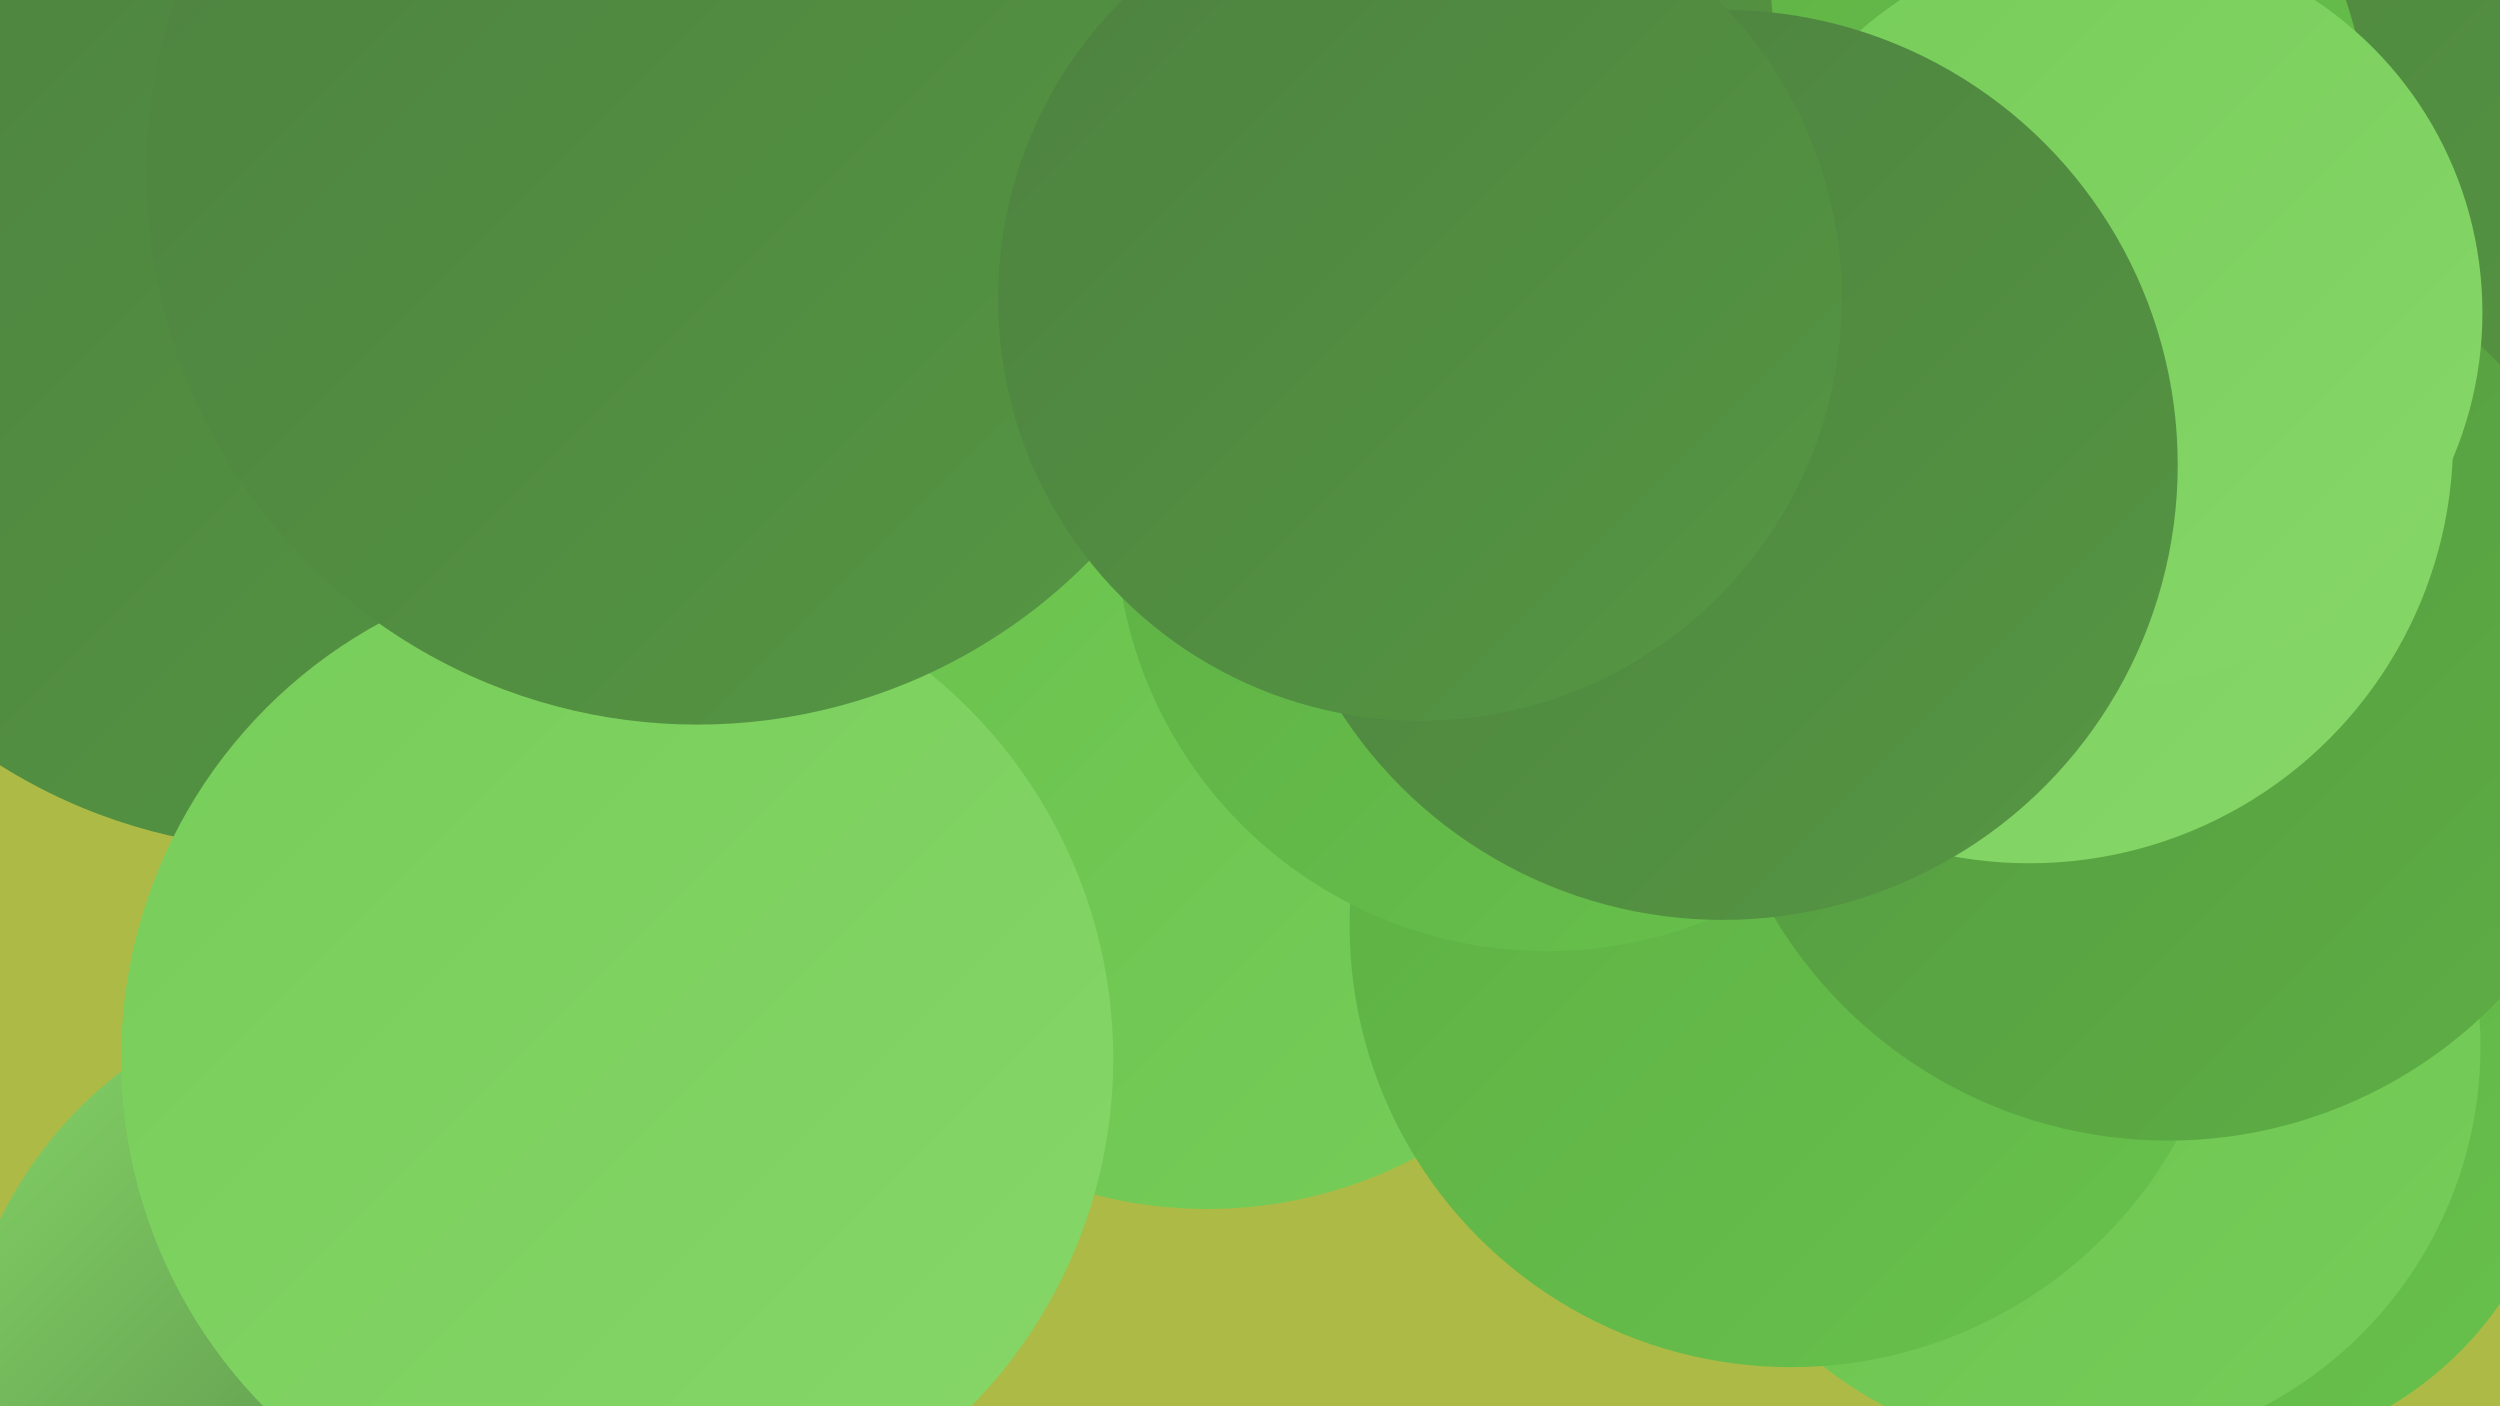 <?xml version="1.0" encoding="UTF-8"?><svg width="1280" height="720" xmlns="http://www.w3.org/2000/svg"><defs><linearGradient id="grad0" x1="0%" y1="0%" x2="100%" y2="100%"><stop offset="0%" style="stop-color:#446b3b;stop-opacity:1" /><stop offset="100%" style="stop-color:#4d8140;stop-opacity:1" /></linearGradient><linearGradient id="grad1" x1="0%" y1="0%" x2="100%" y2="100%"><stop offset="0%" style="stop-color:#4d8140;stop-opacity:1" /><stop offset="100%" style="stop-color:#559742;stop-opacity:1" /></linearGradient><linearGradient id="grad2" x1="0%" y1="0%" x2="100%" y2="100%"><stop offset="0%" style="stop-color:#559742;stop-opacity:1" /><stop offset="100%" style="stop-color:#5daf44;stop-opacity:1" /></linearGradient><linearGradient id="grad3" x1="0%" y1="0%" x2="100%" y2="100%"><stop offset="0%" style="stop-color:#5daf44;stop-opacity:1" /><stop offset="100%" style="stop-color:#68c14c;stop-opacity:1" /></linearGradient><linearGradient id="grad4" x1="0%" y1="0%" x2="100%" y2="100%"><stop offset="0%" style="stop-color:#68c14c;stop-opacity:1" /><stop offset="100%" style="stop-color:#77cd59;stop-opacity:1" /></linearGradient><linearGradient id="grad5" x1="0%" y1="0%" x2="100%" y2="100%"><stop offset="0%" style="stop-color:#77cd59;stop-opacity:1" /><stop offset="100%" style="stop-color:#86d768;stop-opacity:1" /></linearGradient><linearGradient id="grad6" x1="0%" y1="0%" x2="100%" y2="100%"><stop offset="0%" style="stop-color:#86d768;stop-opacity:1" /><stop offset="100%" style="stop-color:#446b3b;stop-opacity:1" /></linearGradient></defs><rect width="1280" height="720" fill="#adbb46" /><circle cx="1132" cy="565" r="180" fill="url(#grad3)" /><circle cx="734" cy="183" r="261" fill="url(#grad4)" /><circle cx="193" cy="719" r="215" fill="url(#grad6)" /><circle cx="1062" cy="536" r="208" fill="url(#grad4)" /><circle cx="1034" cy="87" r="255" fill="url(#grad2)" /><circle cx="618" cy="389" r="230" fill="url(#grad4)" /><circle cx="1101" cy="103" r="277" fill="url(#grad1)" /><circle cx="917" cy="474" r="226" fill="url(#grad3)" /><circle cx="815" cy="97" r="259" fill="url(#grad3)" /><circle cx="1110" cy="349" r="235" fill="url(#grad2)" /><circle cx="935" cy="87" r="280" fill="url(#grad3)" /><circle cx="792" cy="266" r="221" fill="url(#grad3)" /><circle cx="1039" cy="225" r="217" fill="url(#grad5)" /><circle cx="710" cy="21" r="198" fill="url(#grad1)" /><circle cx="150" cy="153" r="282" fill="url(#grad1)" /><circle cx="1079" cy="160" r="192" fill="url(#grad5)" /><circle cx="882" cy="238" r="233" fill="url(#grad1)" /><circle cx="316" cy="542" r="254" fill="url(#grad5)" /><circle cx="357" cy="89" r="282" fill="url(#grad1)" /><circle cx="727" cy="153" r="216" fill="url(#grad1)" /></svg>